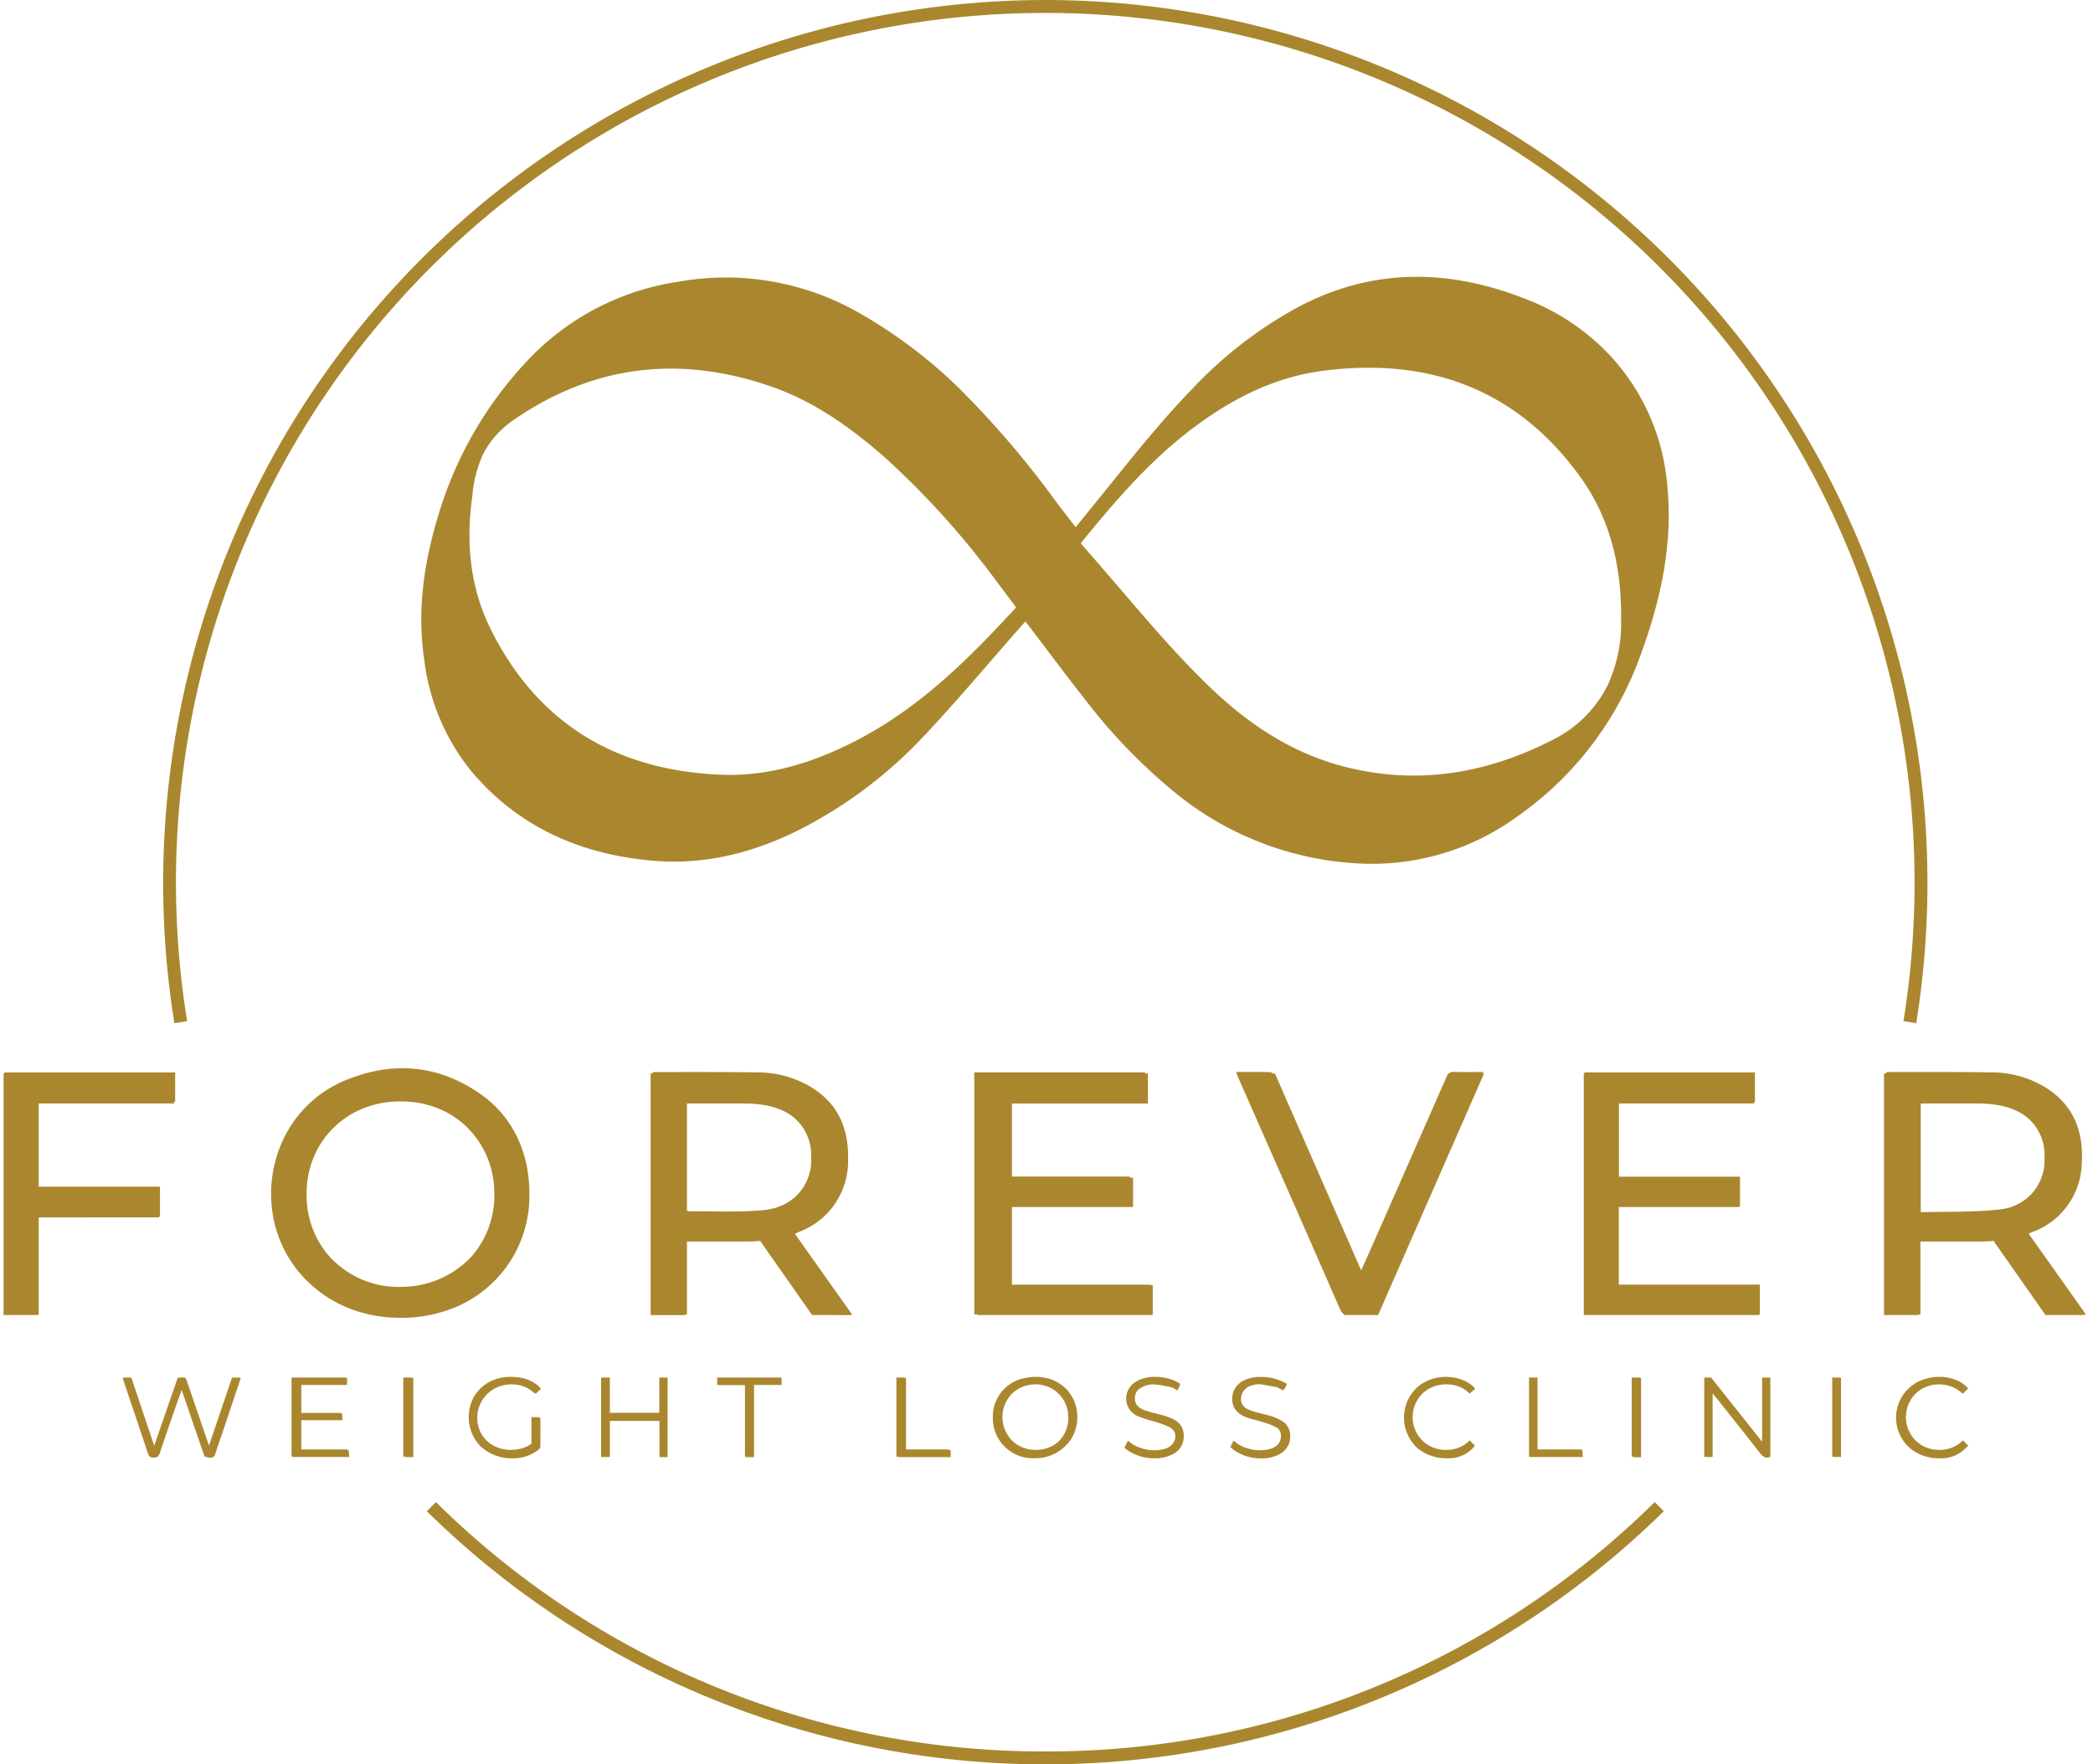 <svg xmlns="http://www.w3.org/2000/svg" width="292.435" height="246.513" viewBox="0 0 292.435 246.513"><g id="Group_87" data-name="Group 87" transform="translate(-364.5 -31.295)"><path id="Path_1" data-name="Path 1" d="M160.36,0A123.355,123.355,0,0,0,38.678,142.958l1.779-.288a121.459,121.459,0,1,1,241.358-19.414,122.328,122.328,0,0,1-1.545,19.414l1.779.288A123.351,123.351,0,0,0,160.36,0" transform="translate(350.187 31.295)" fill="#aa872e"></path><path id="Path_2" data-name="Path 2" d="M184.836,384.133a120.755,120.755,0,0,1-85.144-34.842l-1.264,1.285a123.263,123.263,0,0,0,172.822,0l-1.264-1.285a120.763,120.763,0,0,1-85.15,34.842" transform="translate(325.711 -108.128)" fill="#aa872e"></path><path id="Path_3" data-name="Path 3" d="M188.566,99.358c1.122-1.382,2.194-2.7,3.263-4.021,4.253-5.252,8.425-10.574,13.145-15.427a58.481,58.481,0,0,1,15.037-11.5c10.28-5.305,20.743-5.112,31.3-.991a31.688,31.688,0,0,1,12.46,8.538,30.286,30.286,0,0,1,7.417,17.169c.9,8.288-.809,16.218-3.637,23.936a46.69,46.69,0,0,1-17.018,22.53,34.5,34.5,0,0,1-21.957,6.767,44.093,44.093,0,0,1-25.395-9.332,77.862,77.862,0,0,1-13.458-13.811c-2.633-3.326-5.156-6.738-7.73-10.112-.126-.165-.26-.323-.457-.568-.257.289-.492.55-.725.814-4.4,4.992-8.67,10.1-13.22,14.945a63.175,63.175,0,0,1-16.882,12.951c-6.717,3.5-13.792,5.385-21.41,4.693-9.886-.9-18.432-4.621-24.993-12.277a30.4,30.4,0,0,1-6.717-15.512c-1.137-7.283-.019-14.351,2.186-21.293A53.763,53.763,0,0,1,112.06,75.988a36.126,36.126,0,0,1,21-10.928,37.525,37.525,0,0,1,24.647,4.019A67.71,67.71,0,0,1,172.56,80.221,131.614,131.614,0,0,1,185.8,95.75c.893,1.19,1.808,2.363,2.762,3.608m-8.32,11.2c-.809-1.078-1.571-2.105-2.346-3.123a117.877,117.877,0,0,0-16.092-17.922c-4.754-4.134-9.836-7.773-15.856-9.841-12.7-4.364-24.695-3.013-35.844,4.656a13.277,13.277,0,0,0-4.29,4.726,17.556,17.556,0,0,0-1.548,5.971c-.909,6.427-.338,12.711,2.563,18.559,6.586,13.276,17.613,19.763,32.215,20.355,6.529.264,12.627-1.62,18.42-4.542,8.99-4.534,16.013-11.444,22.78-18.839m9.027-8.953c1.019,1.168,2,2.288,2.977,3.415,4.972,5.743,9.785,11.631,15.294,16.888,5.272,5.031,11.218,8.962,18.33,10.842,10.27,2.715,20.049,1.084,29.376-3.7a16.987,16.987,0,0,0,7.7-7.715,20.709,20.709,0,0,0,1.827-9.082c.091-7.239-1.464-14.076-5.737-19.974-8.909-12.3-21.242-16.7-36.005-14.762-6.91.909-12.938,4.063-18.433,8.265-5.877,4.494-10.639,10.069-15.329,15.826" transform="translate(326.225 5.598)" fill="#aa872e"></path><path id="Union_1" data-name="Union 1" d="M171.728,53.214a3.183,3.183,0,0,1-.326-.292l.457-.9a4.648,4.648,0,0,0,1.57.955,5.616,5.616,0,0,0,2.077.387,4.705,4.705,0,0,0,1.7-.259,2.061,2.061,0,0,0,.96-.7,1.663,1.663,0,0,0,.309-.977,1.453,1.453,0,0,0-.37-1.041c-.034-.036-.07-.072-.107-.106s-.079-.055-.122-.081a9.066,9.066,0,0,0-1.882-.741c-.458-.151-.927-.273-1.392-.4l-.248-.066a6.43,6.43,0,0,1-.664-.218l-.171-.063a3.073,3.073,0,0,1-1.1-.682,2.716,2.716,0,0,1-.378-.443,2.489,2.489,0,0,1-.37-1.428,2.77,2.77,0,0,1,.434-1.509,3.048,3.048,0,0,1,1.334-1.105,5.319,5.319,0,0,1,2.145-.416,7.122,7.122,0,0,1,3.738.967c-.161.359-.276.615-.309.688l-.12-.023-.117.276a5.345,5.345,0,0,0-.862-.466c-.8-.156-1.56-.3-2.331-.419a2.7,2.7,0,0,0-1.08.148,1.954,1.954,0,0,0-1.609,1.8,1.491,1.491,0,0,0,.533,1.285,2.685,2.685,0,0,0,.748.4,12.322,12.322,0,0,0,1.334.4c.484.114.966.242,1.445.379a6.614,6.614,0,0,1,1.325.529q.124.066.239.14a2.272,2.272,0,0,1,1.237,1.909,2.753,2.753,0,0,1-1.373,2.717,5.14,5.14,0,0,1-2.66.652A6.457,6.457,0,0,1,171.728,53.214Zm94.881.064a5.635,5.635,0,0,1,2.134-9.939,6.46,6.46,0,0,1,1.708-.22,6.248,6.248,0,0,1,2.258.4,4.527,4.527,0,0,1,1.785,1.208l-.743.741,0,0-.013.013a4.831,4.831,0,0,0-3.42-1.317,4.907,4.907,0,0,0-1.678.337,4.45,4.45,0,0,0-1.484.963,4.538,4.538,0,0,0-.986,1.453,4.628,4.628,0,0,0,.986,5.1,4.45,4.45,0,0,0,1.484.963,4.961,4.961,0,0,0,1.849.34A4.862,4.862,0,0,0,272.252,53a4.185,4.185,0,0,0,1.5-1.011l.743.743a4.551,4.551,0,0,1-.384.377,4.775,4.775,0,0,1-3.661,1.385A6.314,6.314,0,0,1,266.609,53.279Zm-109.995-.226.048-.111-.02-.02.457-.9a4.648,4.648,0,0,0,1.57.955,5.616,5.616,0,0,0,2.077.387,4.7,4.7,0,0,0,1.7-.259,2.061,2.061,0,0,0,.96-.7,1.664,1.664,0,0,0,.309-.977,1.87,1.87,0,0,0-.046-.428,1.5,1.5,0,0,0-.691-.82,13.267,13.267,0,0,0-2.266-.835,17.881,17.881,0,0,1-2.444-.824,2.691,2.691,0,0,1-.284-4.569c.04-.029.081-.057.123-.085a3.865,3.865,0,0,1,.573-.327,5.5,5.5,0,0,1,2.305-.418,6.645,6.645,0,0,1,1.846.262,5.218,5.218,0,0,1,1.579.718l-.03.071.005,0c-.1.242-.2.5-.245.6l-.015,0-.107.253a5.358,5.358,0,0,0-.79-.435,17.356,17.356,0,0,0-2.573-.425,3.415,3.415,0,0,0-1.9.576,1.806,1.806,0,0,0-.274.216,1.549,1.549,0,0,0-.108.14,1.746,1.746,0,0,0-.309,1.016,1.46,1.46,0,0,0,.37,1.044,2.494,2.494,0,0,0,.98.615,12.324,12.324,0,0,0,1.334.4c.484.114.966.242,1.445.379a6.615,6.615,0,0,1,1.325.529,2.7,2.7,0,0,1,.98.86,1.962,1.962,0,0,1,.271.6,2.556,2.556,0,0,1,.122.712,2.743,2.743,0,0,1-1.356,2.575,5.159,5.159,0,0,1-2.693.672A6.621,6.621,0,0,1,156.614,53.053Zm41.023.1a5.779,5.779,0,0,1-.418-8.285,5.232,5.232,0,0,1,1.373-1.03,5.922,5.922,0,0,1,.643-.3,6.544,6.544,0,0,1,4.563-.014,4.527,4.527,0,0,1,1.785,1.208l-.022.022.045.047-.569.475-.2.2a4.162,4.162,0,0,0-2.158-1.2,5.225,5.225,0,0,0-1.11-.115h-.034a5.758,5.758,0,0,0-1.163.144,4.769,4.769,0,0,0-.651.2,4.449,4.449,0,0,0-1.482.962,4.619,4.619,0,0,0,0,6.554,4.449,4.449,0,0,0,1.484.963,4.957,4.957,0,0,0,1.846.34A4.851,4.851,0,0,0,203.338,53a4.2,4.2,0,0,0,1.5-1.011l.743.743q-.06.066-.122.129l.013.019a4.7,4.7,0,0,1-3.841,1.613A6.375,6.375,0,0,1,197.637,53.153ZM66.6,52.777a5.453,5.453,0,0,1-.832-1.122,5.579,5.579,0,0,1-.34-.674,6,6,0,0,1,0-4.482,5.333,5.333,0,0,1,1.225-1.785,5.666,5.666,0,0,1,1.854-1.178,6.324,6.324,0,0,1,2.327-.418,7.433,7.433,0,0,1,.782.04,5.2,5.2,0,0,1,3.21,1.327,3.392,3.392,0,0,1,.245.309c-.231.226-.448.434-.688.665l-.1-.081-.074.075a4.169,4.169,0,0,0-1.531-.994,5.356,5.356,0,0,0-1.772-.3,5.86,5.86,0,0,0-1.416.228,4.656,4.656,0,0,0-2.844,6.484,4.454,4.454,0,0,0,.845,1.145,4.522,4.522,0,0,0,1.5.963,5.069,5.069,0,0,0,1.871.34,5.571,5.571,0,0,0,1.79-.287,3.823,3.823,0,0,0,1.1-.582V48.741h1.122v.142h.134c0,1.325.008,2.673-.014,4.02,0,.145-.17.315-.3.423a5.608,5.608,0,0,1-3.6,1.168A6.331,6.331,0,0,1,66.6,52.777Zm77.449,1.712a5.6,5.6,0,0,1-5.83-5.679,5.461,5.461,0,0,1,4.638-5.555,6.732,6.732,0,0,1,1.372-.136,6.216,6.216,0,0,1,2.305.418,5.6,5.6,0,0,1,1.84,1.178,5.406,5.406,0,0,1,1.217,1.785,6.036,6.036,0,0,1,0,4.482,5.435,5.435,0,0,1-1.217,1.785l-.005,0a5.884,5.884,0,0,1-4.292,1.719ZM142.384,44.5a4.359,4.359,0,0,0-1.476.963,4.656,4.656,0,0,0,0,6.554,4.359,4.359,0,0,0,1.476.963,4.957,4.957,0,0,0,1.846.34,4.9,4.9,0,0,0,1.84-.34,4.394,4.394,0,0,0,1.386-.884,4.626,4.626,0,0,0,1.307-3.328,4.567,4.567,0,0,0-4.593-4.607A4.938,4.938,0,0,0,142.384,44.5ZM28.829,54.4a1.06,1.06,0,0,1-.582-.134h-.165l-3.2-9.321c-.367,1.029-.672,1.87-.966,2.717-.7,2.027-1.406,4.054-2.08,6.089a1.213,1.213,0,0,1-.2.39l-.043.125H21.5a.966.966,0,0,1-.554.134.767.767,0,0,1-.5-.134h-.068l-.035-.1a1.373,1.373,0,0,1-.193-.407q-1.675-5.024-3.371-10.042c-.042-.12-.075-.242-.109-.362l.027-.007-.044-.13h.631a.815.815,0,0,1,.28,0h.289l3.193,9.524,3.294-9.524h.382a1.08,1.08,0,0,1,.172-.017,1.058,1.058,0,0,1,.23.017h.29l.084.247a1.808,1.808,0,0,1,.177.41c.976,2.885,1.971,5.767,3.026,8.847l3.216-9.5h.614a1.045,1.045,0,0,1,.108,0h.4l-.023.067.112.033c-.741,2.213-1.467,4.39-2.2,6.568-.443,1.314-.913,2.62-1.328,3.942a.674.674,0,0,1-.733.577Zm217.1-.134h-.037l-.039-.049a2.039,2.039,0,0,1-.418-.419c-2.013-2.578-4.054-5.134-6.089-7.7-.146-.186-.3-.361-.56-.664v8.827h-.039v.047h-1.108v-.047h-.022V43.214h.963l7.122,8.965V43.214h1.153V54.267h-.031V54.3a1.209,1.209,0,0,1-.446.095A.87.87,0,0,1,245.924,54.267Zm-18.175.084v-.084h-.27V43.214h1.167v.056h.139V54.35Zm-124.1-.014v-.07h-.067v-10h-3.8v-.039h-.084V43.214h8.937v.047h.067v.988h-3.853V54.337Zm21.348-.006v-.064h-.259V43.214H125.9v.061h.195v9.981h5.994v.114h.239v.96Zm-33.361,0v-.064h0V49.275H84.713v4.992h-.1v.05h-1.13V43.273h.058v-.058h1.169v4.925H91.62V43.267h.008v-.053h1.153V54.267H92.7v.064Zm-35.433,0v-.064h-.362V43.214h1.169v.045h.231V54.331Zm157.065-.011v-.053h-.136V43.214H214.3v.047h.025v9.995h6.164v.092h.1c.022.359.036.629.058.972Zm42.376-.006v-.047H255.5V43.214h1.169v.047h.061V54.314Zm-215.176,0v-.047h-.239V43.214H47.8v.05h.189v.986H41.6v3.906h5.5v.053h.187c.019.326.036.6.056.966H41.6v4.081h6.437v.131h.2c.019.345.031.6.047.927Zm9.855-20.1a17.328,17.328,0,0,1-4.142-1.664,16.68,16.68,0,0,1-3.006-2.119c-9.381-8.149-7.036-23.891,4.507-28.714C54.333-1.06,60.879-.529,66.839,3.75c4.357,3.126,6.629,8.1,6.626,13.753a16.829,16.829,0,0,1-11.19,16.214A19.435,19.435,0,0,1,55.5,34.868,20.072,20.072,0,0,1,50.318,34.216Zm5.218-3.672A13.412,13.412,0,0,0,65.382,26.3a12.769,12.769,0,0,0,2.2-3.531,13.267,13.267,0,0,0,.988-5.159,13.267,13.267,0,0,0-.988-5.159,12.672,12.672,0,0,0-2.751-4.123A12.345,12.345,0,0,0,60.681,5.6,13.7,13.7,0,0,0,55.5,4.636a13.839,13.839,0,0,0-5.231.963,12.525,12.525,0,0,0-6.943,6.849,13.216,13.216,0,0,0-.988,5.159,13.216,13.216,0,0,0,.988,5.159,12.589,12.589,0,0,0,2.175,3.49A13,13,0,0,0,55.536,30.544ZM285.3,34.481,278.04,24.124q-1.027.088-2.144.086h-8.074v10.2h-.267v.072h-4.822V.73h.315V.565c.159-.017.284-.039.406-.039q2.013,0,4.031,0c3.4,0,6.8-.006,10.2.053A14.419,14.419,0,0,1,285.649,2.9c3.7,2.492,4.986,6.13,4.713,10.415a10.464,10.464,0,0,1-6.891,9.563c-.142.061-.281.125-.521.234l8.018,11.323h-.443l.031.044ZM267.867,20.112c3.706-.106,7.364.031,10.961-.376a10.191,10.191,0,0,0,1.464-.271,7.592,7.592,0,0,0,2.476-1.355,6.919,6.919,0,0,0,2.389-5.615A6.851,6.851,0,0,0,282.767,6.9q-2.385-1.979-7.013-1.977h-7.887ZM220.786,34.481V.73h.086V.582H244.7V4.675h-.095v.251H225.7V15.151H242.61v4.1h-.078v.142H225.683V30.229h19.705V34.4h-.109v.078Zm-33.512,0L187.2,34.3a1.448,1.448,0,0,1-.482-.658q-4.631-10.624-9.313-21.22-2.422-5.5-4.844-11c-.114-.259-.209-.526-.356-.9,1.676,0,3.221-.025,4.761.025a.663.663,0,0,1,.367.181h.3l12.055,27.519c.654-1.469,1.264-2.831,1.866-4.194q5.036-11.426,10.062-22.86A.957.957,0,0,1,202.662.51c1.325.039,2.653.014,4.1.014l-.09.206h.179l-14.8,33.751Zm-51.207,0v-.092h-.44V.571h23.854V.73h.406v4.2h-19V15.134h16.487v.156h.437v4.1H140.889V30.238h19.288v.05h.384v4.193Zm-23.1,0-7.258-10.357q-1.027.088-2.144.086H95.484V34.4h-.256v.084H90.406V.73h.262V.6a1.685,1.685,0,0,1,.365-.07h3.65c3.55,0,7.1-.006,10.652.047a14.659,14.659,0,0,1,7.222,1.9c3.914,2.258,5.529,5.777,5.437,10.176a10.541,10.541,0,0,1-6.871,10.215c-.167.072-.323.161-.546.276,2.65,3.742,5.279,7.45,8.01,11.309H118.2l.023.033ZM98.795,20c2.372.025,4.741.05,7.094-.153a10.88,10.88,0,0,0,2.054-.369,7.6,7.6,0,0,0,2.5-1.363,6.918,6.918,0,0,0,2.386-5.615A6.85,6.85,0,0,0,110.44,6.9q-2.385-1.979-7.016-1.977H95.487V19.9c.1.045.15.086.2.084q.44,0,.881,0C97.308,19.981,98.051,19.987,98.795,20ZM0,34.481V.73H.1V.588H23.973v4.1H23.82v.239H4.911V16.549H21.852v4.14h-.106v.148H4.908V34.394H4.822v.086Z" transform="translate(365 180.55)" fill="#aa872e" stroke="rgba(0,0,0,0)" stroke-miterlimit="10" stroke-width="1"></path></g></svg>